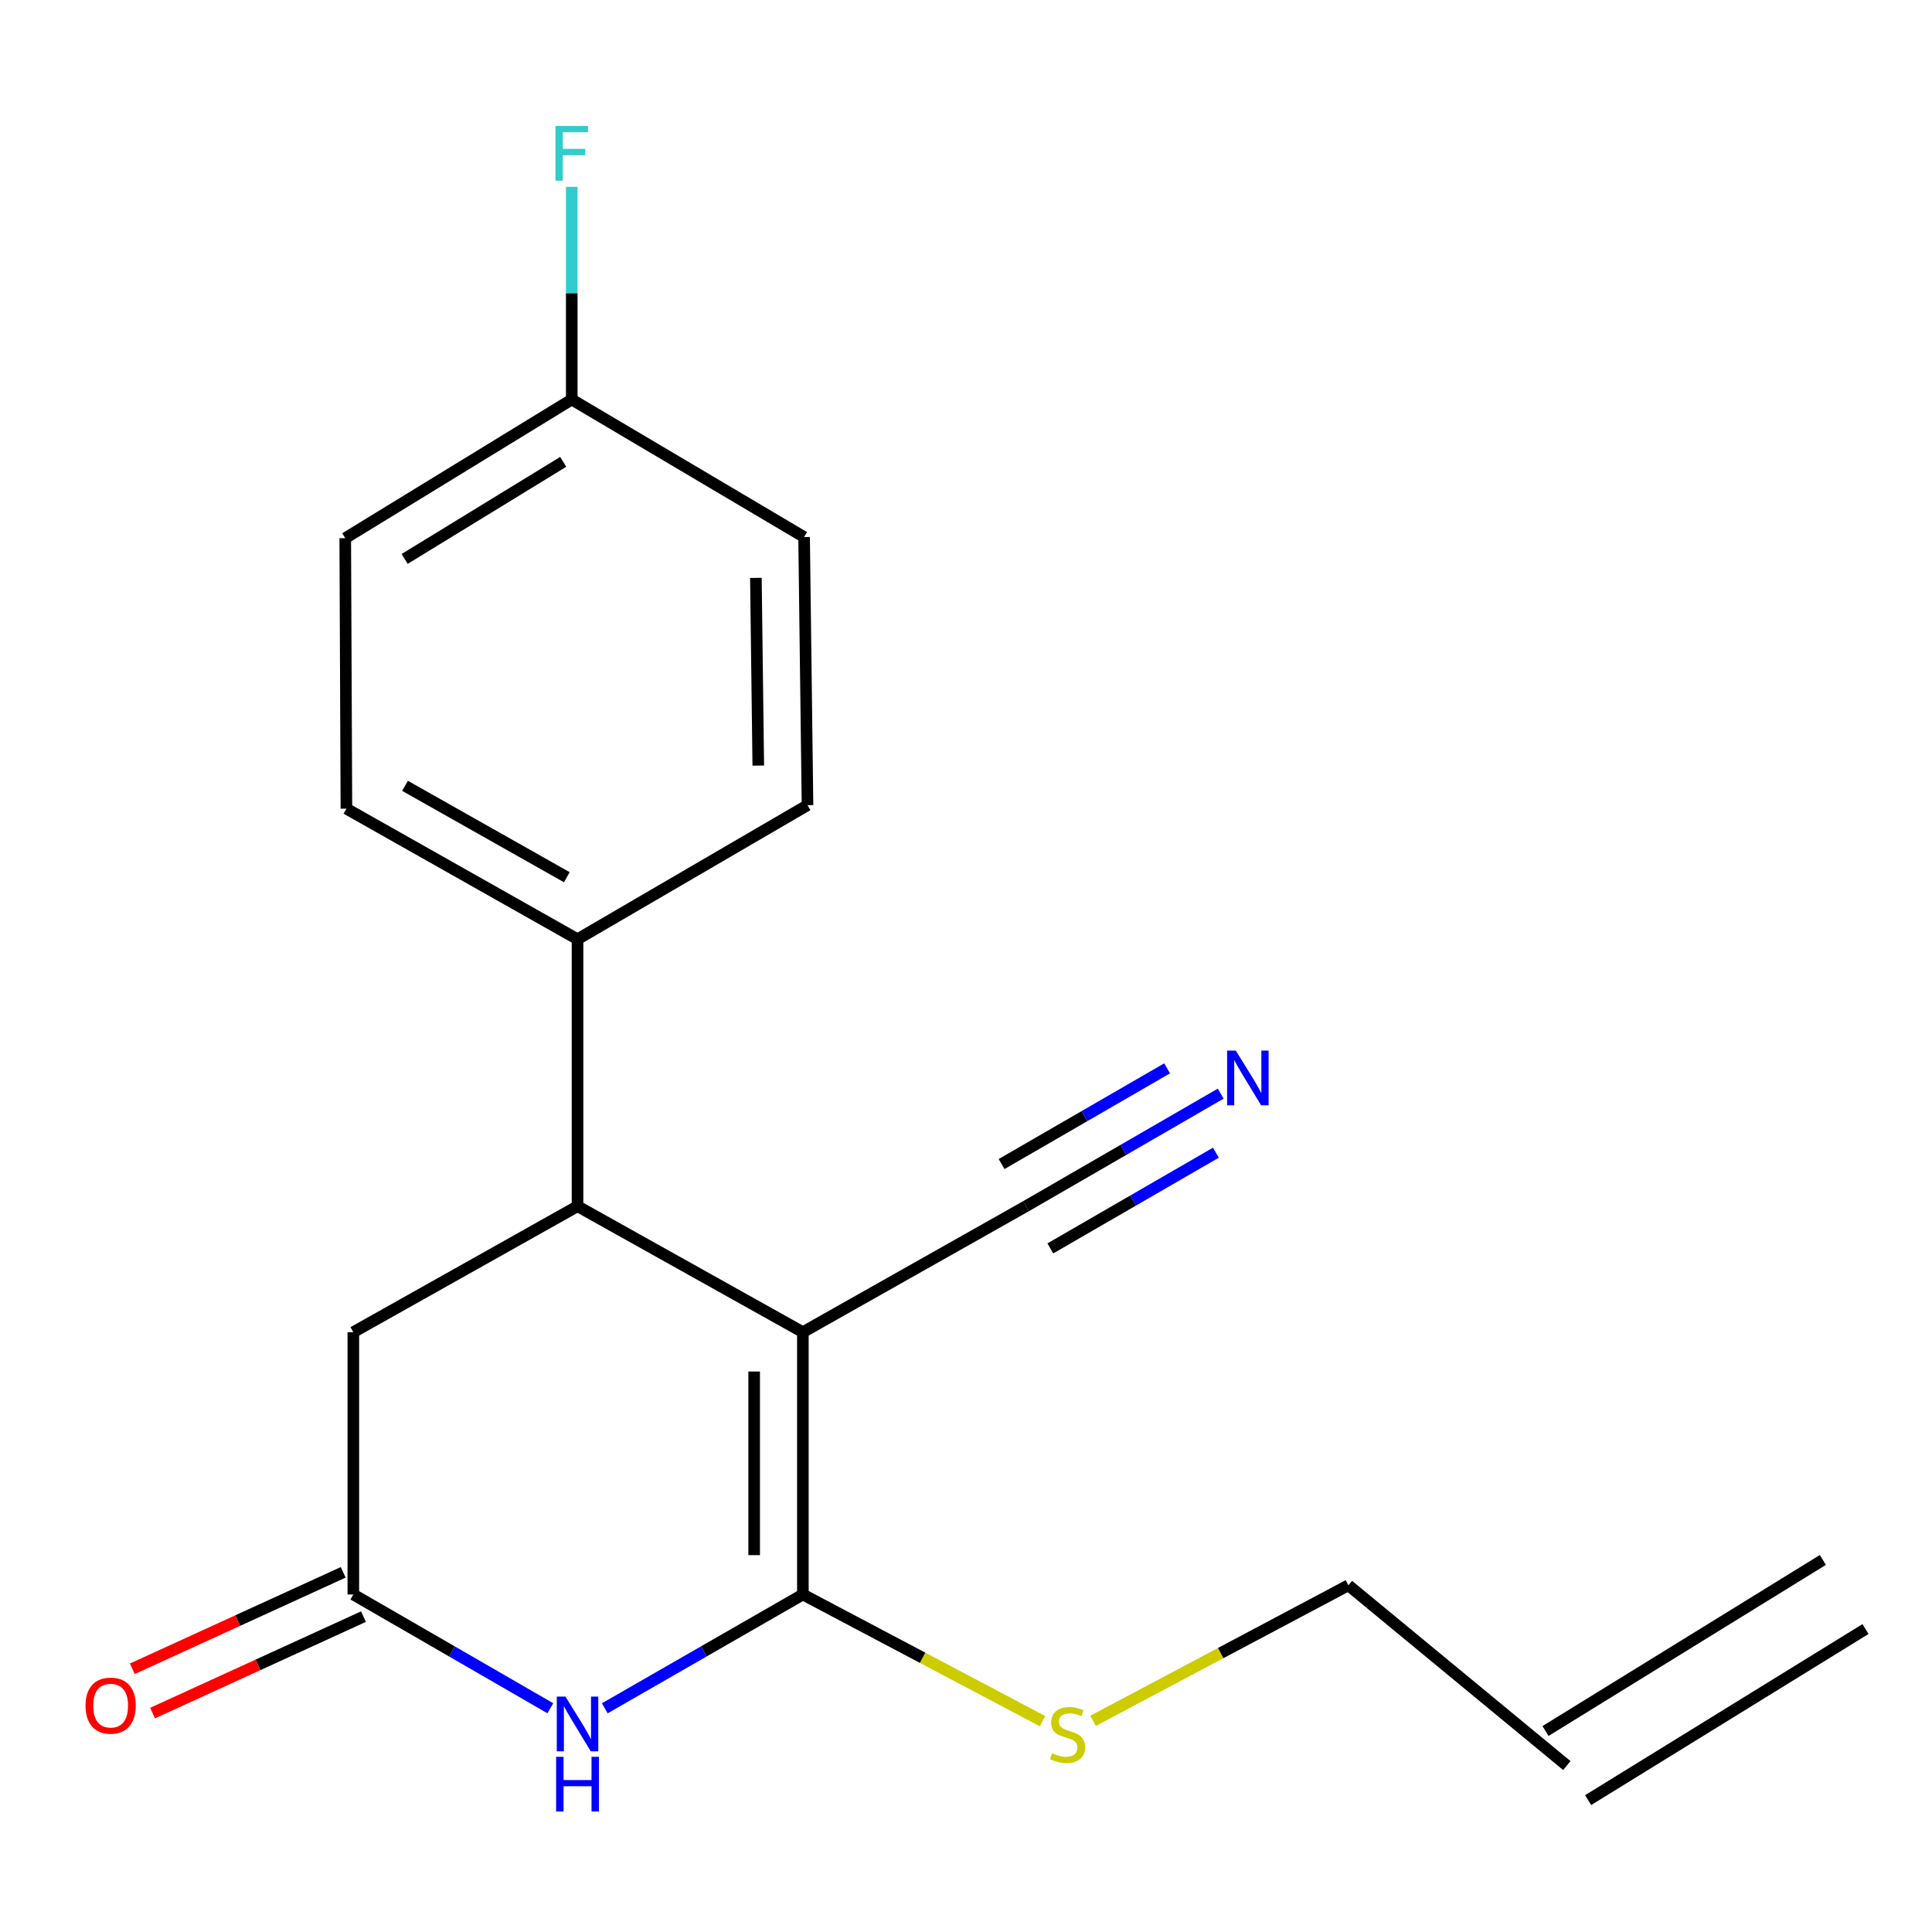 <?xml version='1.0' encoding='iso-8859-1'?>
<svg version='1.1' baseProfile='full'
              xmlns='http://www.w3.org/2000/svg'
                      xmlns:rdkit='http://www.rdkit.org/xml'
                      xmlns:xlink='http://www.w3.org/1999/xlink'
                  xml:space='preserve'
width='1000px' height='1000px' viewBox='0 0 1000 1000'>
<!-- END OF HEADER -->
<rect style='opacity:1.0;fill:#FFFFFF;stroke:none' width='1000' height='1000' x='0' y='0'> </rect>
<path class='bond-0' d='M 415.567,689.533 L 415.567,825.304' style='fill:none;fill-rule:evenodd;stroke:#000000;stroke-width:6px;stroke-linecap:butt;stroke-linejoin:miter;stroke-opacity:1' />
<path class='bond-0' d='M 390.352,709.899 L 390.352,804.939' style='fill:none;fill-rule:evenodd;stroke:#000000;stroke-width:6px;stroke-linecap:butt;stroke-linejoin:miter;stroke-opacity:1' />
<path class='bond-2' d='M 415.567,689.533 L 298.932,624.338' style='fill:none;fill-rule:evenodd;stroke:#000000;stroke-width:6px;stroke-linecap:butt;stroke-linejoin:miter;stroke-opacity:1' />
<path class='bond-4' d='M 415.567,689.533 L 531.039,624.338' style='fill:none;fill-rule:evenodd;stroke:#000000;stroke-width:6px;stroke-linecap:butt;stroke-linejoin:miter;stroke-opacity:1' />
<path class='bond-1' d='M 415.567,825.304 L 364.301,854.761' style='fill:none;fill-rule:evenodd;stroke:#000000;stroke-width:6px;stroke-linecap:butt;stroke-linejoin:miter;stroke-opacity:1' />
<path class='bond-1' d='M 364.301,854.761 L 313.035,884.218' style='fill:none;fill-rule:evenodd;stroke:#0000FF;stroke-width:6px;stroke-linecap:butt;stroke-linejoin:miter;stroke-opacity:1' />
<path class='bond-8' d='M 415.567,825.304 L 477.585,858.086' style='fill:none;fill-rule:evenodd;stroke:#000000;stroke-width:6px;stroke-linecap:butt;stroke-linejoin:miter;stroke-opacity:1' />
<path class='bond-8' d='M 477.585,858.086 L 539.603,890.867' style='fill:none;fill-rule:evenodd;stroke:#CCCC00;stroke-width:6px;stroke-linecap:butt;stroke-linejoin:miter;stroke-opacity:1' />
<path class='bond-19' d='M 284.842,884.184 L 233.864,854.744' style='fill:none;fill-rule:evenodd;stroke:#0000FF;stroke-width:6px;stroke-linecap:butt;stroke-linejoin:miter;stroke-opacity:1' />
<path class='bond-19' d='M 233.864,854.744 L 182.885,825.304' style='fill:none;fill-rule:evenodd;stroke:#000000;stroke-width:6px;stroke-linecap:butt;stroke-linejoin:miter;stroke-opacity:1' />
<path class='bond-6' d='M 298.932,624.338 L 182.885,689.533' style='fill:none;fill-rule:evenodd;stroke:#000000;stroke-width:6px;stroke-linecap:butt;stroke-linejoin:miter;stroke-opacity:1' />
<path class='bond-7' d='M 298.932,624.338 L 298.932,486.144' style='fill:none;fill-rule:evenodd;stroke:#000000;stroke-width:6px;stroke-linecap:butt;stroke-linejoin:miter;stroke-opacity:1' />
<path class='bond-3' d='M 182.885,825.304 L 182.885,689.533' style='fill:none;fill-rule:evenodd;stroke:#000000;stroke-width:6px;stroke-linecap:butt;stroke-linejoin:miter;stroke-opacity:1' />
<path class='bond-9' d='M 177.642,813.839 L 123.061,838.801' style='fill:none;fill-rule:evenodd;stroke:#000000;stroke-width:6px;stroke-linecap:butt;stroke-linejoin:miter;stroke-opacity:1' />
<path class='bond-9' d='M 123.061,838.801 L 68.48,863.763' style='fill:none;fill-rule:evenodd;stroke:#FF0000;stroke-width:6px;stroke-linecap:butt;stroke-linejoin:miter;stroke-opacity:1' />
<path class='bond-9' d='M 188.129,836.77 L 133.548,861.732' style='fill:none;fill-rule:evenodd;stroke:#000000;stroke-width:6px;stroke-linecap:butt;stroke-linejoin:miter;stroke-opacity:1' />
<path class='bond-9' d='M 133.548,861.732 L 78.968,886.694' style='fill:none;fill-rule:evenodd;stroke:#FF0000;stroke-width:6px;stroke-linecap:butt;stroke-linejoin:miter;stroke-opacity:1' />
<path class='bond-5' d='M 531.039,624.338 L 581.439,595.201' style='fill:none;fill-rule:evenodd;stroke:#000000;stroke-width:6px;stroke-linecap:butt;stroke-linejoin:miter;stroke-opacity:1' />
<path class='bond-5' d='M 581.439,595.201 L 631.839,566.064' style='fill:none;fill-rule:evenodd;stroke:#0000FF;stroke-width:6px;stroke-linecap:butt;stroke-linejoin:miter;stroke-opacity:1' />
<path class='bond-5' d='M 543.66,646.168 L 586.499,621.401' style='fill:none;fill-rule:evenodd;stroke:#000000;stroke-width:6px;stroke-linecap:butt;stroke-linejoin:miter;stroke-opacity:1' />
<path class='bond-5' d='M 586.499,621.401 L 629.339,596.635' style='fill:none;fill-rule:evenodd;stroke:#0000FF;stroke-width:6px;stroke-linecap:butt;stroke-linejoin:miter;stroke-opacity:1' />
<path class='bond-5' d='M 518.419,602.508 L 561.259,577.741' style='fill:none;fill-rule:evenodd;stroke:#000000;stroke-width:6px;stroke-linecap:butt;stroke-linejoin:miter;stroke-opacity:1' />
<path class='bond-5' d='M 561.259,577.741 L 604.099,552.975' style='fill:none;fill-rule:evenodd;stroke:#0000FF;stroke-width:6px;stroke-linecap:butt;stroke-linejoin:miter;stroke-opacity:1' />
<path class='bond-10' d='M 298.932,486.144 L 179.299,418.566' style='fill:none;fill-rule:evenodd;stroke:#000000;stroke-width:6px;stroke-linecap:butt;stroke-linejoin:miter;stroke-opacity:1' />
<path class='bond-10' d='M 293.389,454.052 L 209.646,406.748' style='fill:none;fill-rule:evenodd;stroke:#000000;stroke-width:6px;stroke-linecap:butt;stroke-linejoin:miter;stroke-opacity:1' />
<path class='bond-11' d='M 298.932,486.144 L 417.963,416.759' style='fill:none;fill-rule:evenodd;stroke:#000000;stroke-width:6px;stroke-linecap:butt;stroke-linejoin:miter;stroke-opacity:1' />
<path class='bond-18' d='M 565.751,890.71 L 631.837,855.625' style='fill:none;fill-rule:evenodd;stroke:#CCCC00;stroke-width:6px;stroke-linecap:butt;stroke-linejoin:miter;stroke-opacity:1' />
<path class='bond-18' d='M 631.837,855.625 L 697.923,820.541' style='fill:none;fill-rule:evenodd;stroke:#000000;stroke-width:6px;stroke-linecap:butt;stroke-linejoin:miter;stroke-opacity:1' />
<path class='bond-15' d='M 179.299,418.566 L 178.697,278.565' style='fill:none;fill-rule:evenodd;stroke:#000000;stroke-width:6px;stroke-linecap:butt;stroke-linejoin:miter;stroke-opacity:1' />
<path class='bond-16' d='M 417.963,416.759 L 416.197,277.977' style='fill:none;fill-rule:evenodd;stroke:#000000;stroke-width:6px;stroke-linecap:butt;stroke-linejoin:miter;stroke-opacity:1' />
<path class='bond-16' d='M 392.484,396.263 L 391.249,299.115' style='fill:none;fill-rule:evenodd;stroke:#000000;stroke-width:6px;stroke-linecap:butt;stroke-linejoin:miter;stroke-opacity:1' />
<path class='bond-12' d='M 810.986,913.852 L 697.923,820.541' style='fill:none;fill-rule:evenodd;stroke:#000000;stroke-width:6px;stroke-linecap:butt;stroke-linejoin:miter;stroke-opacity:1' />
<path class='bond-13' d='M 822.017,931.737 L 965.577,843.189' style='fill:none;fill-rule:evenodd;stroke:#000000;stroke-width:6px;stroke-linecap:butt;stroke-linejoin:miter;stroke-opacity:1' />
<path class='bond-13' d='M 799.955,895.968 L 943.514,807.42' style='fill:none;fill-rule:evenodd;stroke:#000000;stroke-width:6px;stroke-linecap:butt;stroke-linejoin:miter;stroke-opacity:1' />
<path class='bond-14' d='M 295.934,206.785 L 416.197,277.977' style='fill:none;fill-rule:evenodd;stroke:#000000;stroke-width:6px;stroke-linecap:butt;stroke-linejoin:miter;stroke-opacity:1' />
<path class='bond-17' d='M 295.934,206.785 L 295.934,151.747' style='fill:none;fill-rule:evenodd;stroke:#000000;stroke-width:6px;stroke-linecap:butt;stroke-linejoin:miter;stroke-opacity:1' />
<path class='bond-17' d='M 295.934,151.747 L 295.934,96.709' style='fill:none;fill-rule:evenodd;stroke:#33CCCC;stroke-width:6px;stroke-linecap:butt;stroke-linejoin:miter;stroke-opacity:1' />
<path class='bond-20' d='M 295.934,206.785 L 178.697,278.565' style='fill:none;fill-rule:evenodd;stroke:#000000;stroke-width:6px;stroke-linecap:butt;stroke-linejoin:miter;stroke-opacity:1' />
<path class='bond-20' d='M 291.515,239.057 L 209.449,289.303' style='fill:none;fill-rule:evenodd;stroke:#000000;stroke-width:6px;stroke-linecap:butt;stroke-linejoin:miter;stroke-opacity:1' />
<path  class='atom-2' d='M 292.672 878.161
L 301.952 893.161
Q 302.872 894.641, 304.352 897.321
Q 305.832 900.001, 305.912 900.161
L 305.912 878.161
L 309.672 878.161
L 309.672 906.481
L 305.792 906.481
L 295.832 890.081
Q 294.672 888.161, 293.432 885.961
Q 292.232 883.761, 291.872 883.081
L 291.872 906.481
L 288.192 906.481
L 288.192 878.161
L 292.672 878.161
' fill='#0000FF'/>
<path  class='atom-2' d='M 287.852 909.313
L 291.692 909.313
L 291.692 921.353
L 306.172 921.353
L 306.172 909.313
L 310.012 909.313
L 310.012 937.633
L 306.172 937.633
L 306.172 924.553
L 291.692 924.553
L 291.692 937.633
L 287.852 937.633
L 287.852 909.313
' fill='#0000FF'/>
<path  class='atom-6' d='M 639.635 543.777
L 648.915 558.777
Q 649.835 560.257, 651.315 562.937
Q 652.795 565.617, 652.875 565.777
L 652.875 543.777
L 656.635 543.777
L 656.635 572.097
L 652.755 572.097
L 642.795 555.697
Q 641.635 553.777, 640.395 551.577
Q 639.195 549.377, 638.835 548.697
L 638.835 572.097
L 635.155 572.097
L 635.155 543.777
L 639.635 543.777
' fill='#0000FF'/>
<path  class='atom-9' d='M 544.557 907.434
Q 544.877 907.554, 546.197 908.114
Q 547.517 908.674, 548.957 909.034
Q 550.437 909.354, 551.877 909.354
Q 554.557 909.354, 556.117 908.074
Q 557.677 906.754, 557.677 904.474
Q 557.677 902.914, 556.877 901.954
Q 556.117 900.994, 554.917 900.474
Q 553.717 899.954, 551.717 899.354
Q 549.197 898.594, 547.677 897.874
Q 546.197 897.154, 545.117 895.634
Q 544.077 894.114, 544.077 891.554
Q 544.077 887.994, 546.477 885.794
Q 548.917 883.594, 553.717 883.594
Q 556.997 883.594, 560.717 885.154
L 559.797 888.234
Q 556.397 886.834, 553.837 886.834
Q 551.077 886.834, 549.557 887.994
Q 548.037 889.114, 548.077 891.074
Q 548.077 892.594, 548.837 893.514
Q 549.637 894.434, 550.757 894.954
Q 551.917 895.474, 553.837 896.074
Q 556.397 896.874, 557.917 897.674
Q 559.437 898.474, 560.517 900.114
Q 561.637 901.714, 561.637 904.474
Q 561.637 908.394, 558.997 910.514
Q 556.397 912.594, 552.037 912.594
Q 549.517 912.594, 547.597 912.034
Q 545.717 911.514, 543.477 910.594
L 544.557 907.434
' fill='#CCCC00'/>
<path  class='atom-10' d='M 44.271 882.833
Q 44.271 876.033, 47.631 872.233
Q 50.991 868.433, 57.271 868.433
Q 63.551 868.433, 66.911 872.233
Q 70.271 876.033, 70.271 882.833
Q 70.271 889.713, 66.871 893.633
Q 63.471 897.513, 57.271 897.513
Q 51.031 897.513, 47.631 893.633
Q 44.271 889.753, 44.271 882.833
M 57.271 894.313
Q 61.591 894.313, 63.911 891.433
Q 66.271 888.513, 66.271 882.833
Q 66.271 877.273, 63.911 874.473
Q 61.591 871.633, 57.271 871.633
Q 52.951 871.633, 50.591 874.433
Q 48.271 877.233, 48.271 882.833
Q 48.271 888.553, 50.591 891.433
Q 52.951 894.313, 57.271 894.313
' fill='#FF0000'/>
<path  class='atom-18' d='M 287.514 65.204
L 304.354 65.204
L 304.354 68.444
L 291.314 68.444
L 291.314 77.044
L 302.914 77.044
L 302.914 80.324
L 291.314 80.324
L 291.314 93.524
L 287.514 93.524
L 287.514 65.204
' fill='#33CCCC'/>
</svg>
